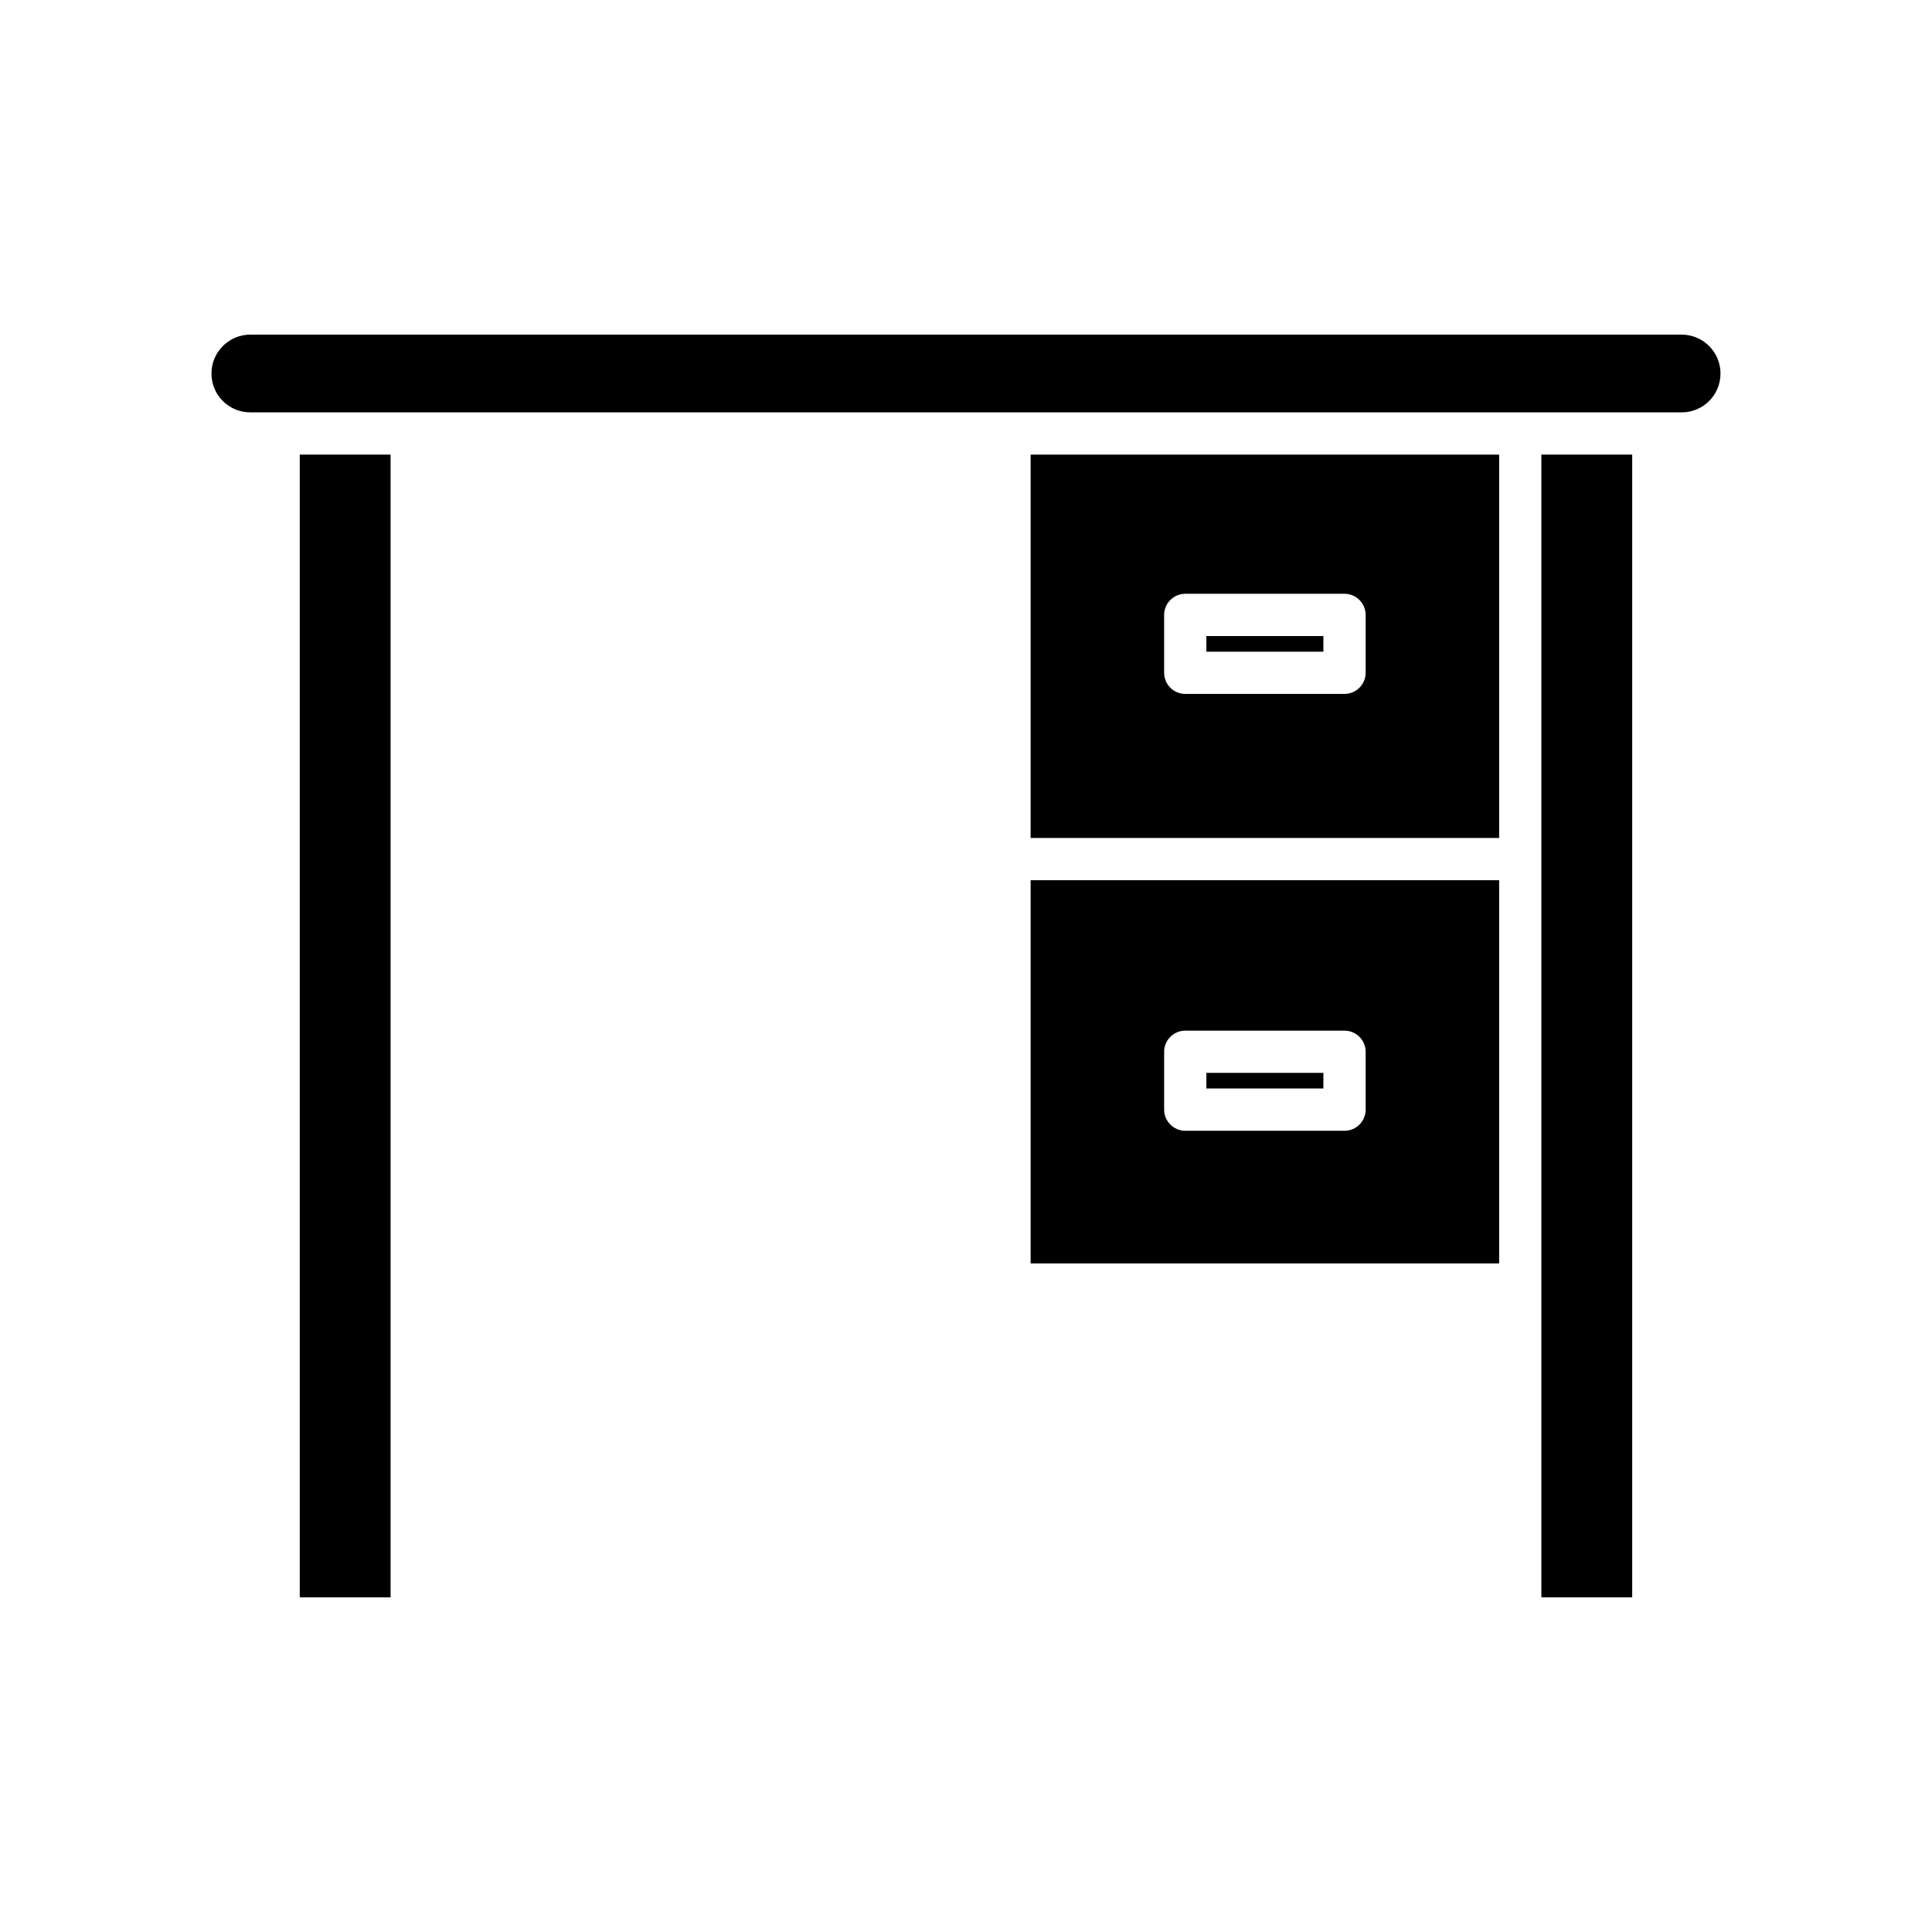 <?xml version="1.0" encoding="UTF-8"?>
<!-- Uploaded to: SVG Repo, www.svgrepo.com, Generator: SVG Repo Mixer Tools -->
<svg fill="#000000" width="800px" height="800px" version="1.1" viewBox="144 144 512 512" xmlns="http://www.w3.org/2000/svg">
 <g>
  <path d="m200.04 242.98c0 5.711 4.59 10.301 10.301 10.301h379.31c5.711 0 10.301-4.59 10.301-10.301 0-5.652-4.59-10.301-10.301-10.301h-379.31c-5.711 0-10.301 4.648-10.301 10.301z"/>
  <path d="m552.48 264.47h24.07v302.84h-24.07z"/>
  <path d="m417.13 478.82h124.16v-101.55h-124.16zm35.379-56.09c0-3.078 2.519-5.598 5.598-5.598h42.207c3.078 0 5.598 2.519 5.598 5.598v15.34c0 3.078-2.519 5.598-5.598 5.598h-42.207c-3.078 0-5.598-2.519-5.598-5.598z"/>
  <path d="m541.29 264.47h-124.16v101.6h124.16zm-35.379 57.828c0 3.078-2.519 5.598-5.598 5.598h-42.207c-3.078 0-5.598-2.519-5.598-5.598v-15.34c0-3.078 2.519-5.598 5.598-5.598h42.207c3.078 0 5.598 2.519 5.598 5.598z"/>
  <path d="m463.7 428.32h31.012v4.141h-31.012z"/>
  <path d="m463.7 312.56h31.012v4.144h-31.012z"/>
  <path d="m223.44 264.47h24.07v302.84h-24.07z"/>
 </g>
</svg>